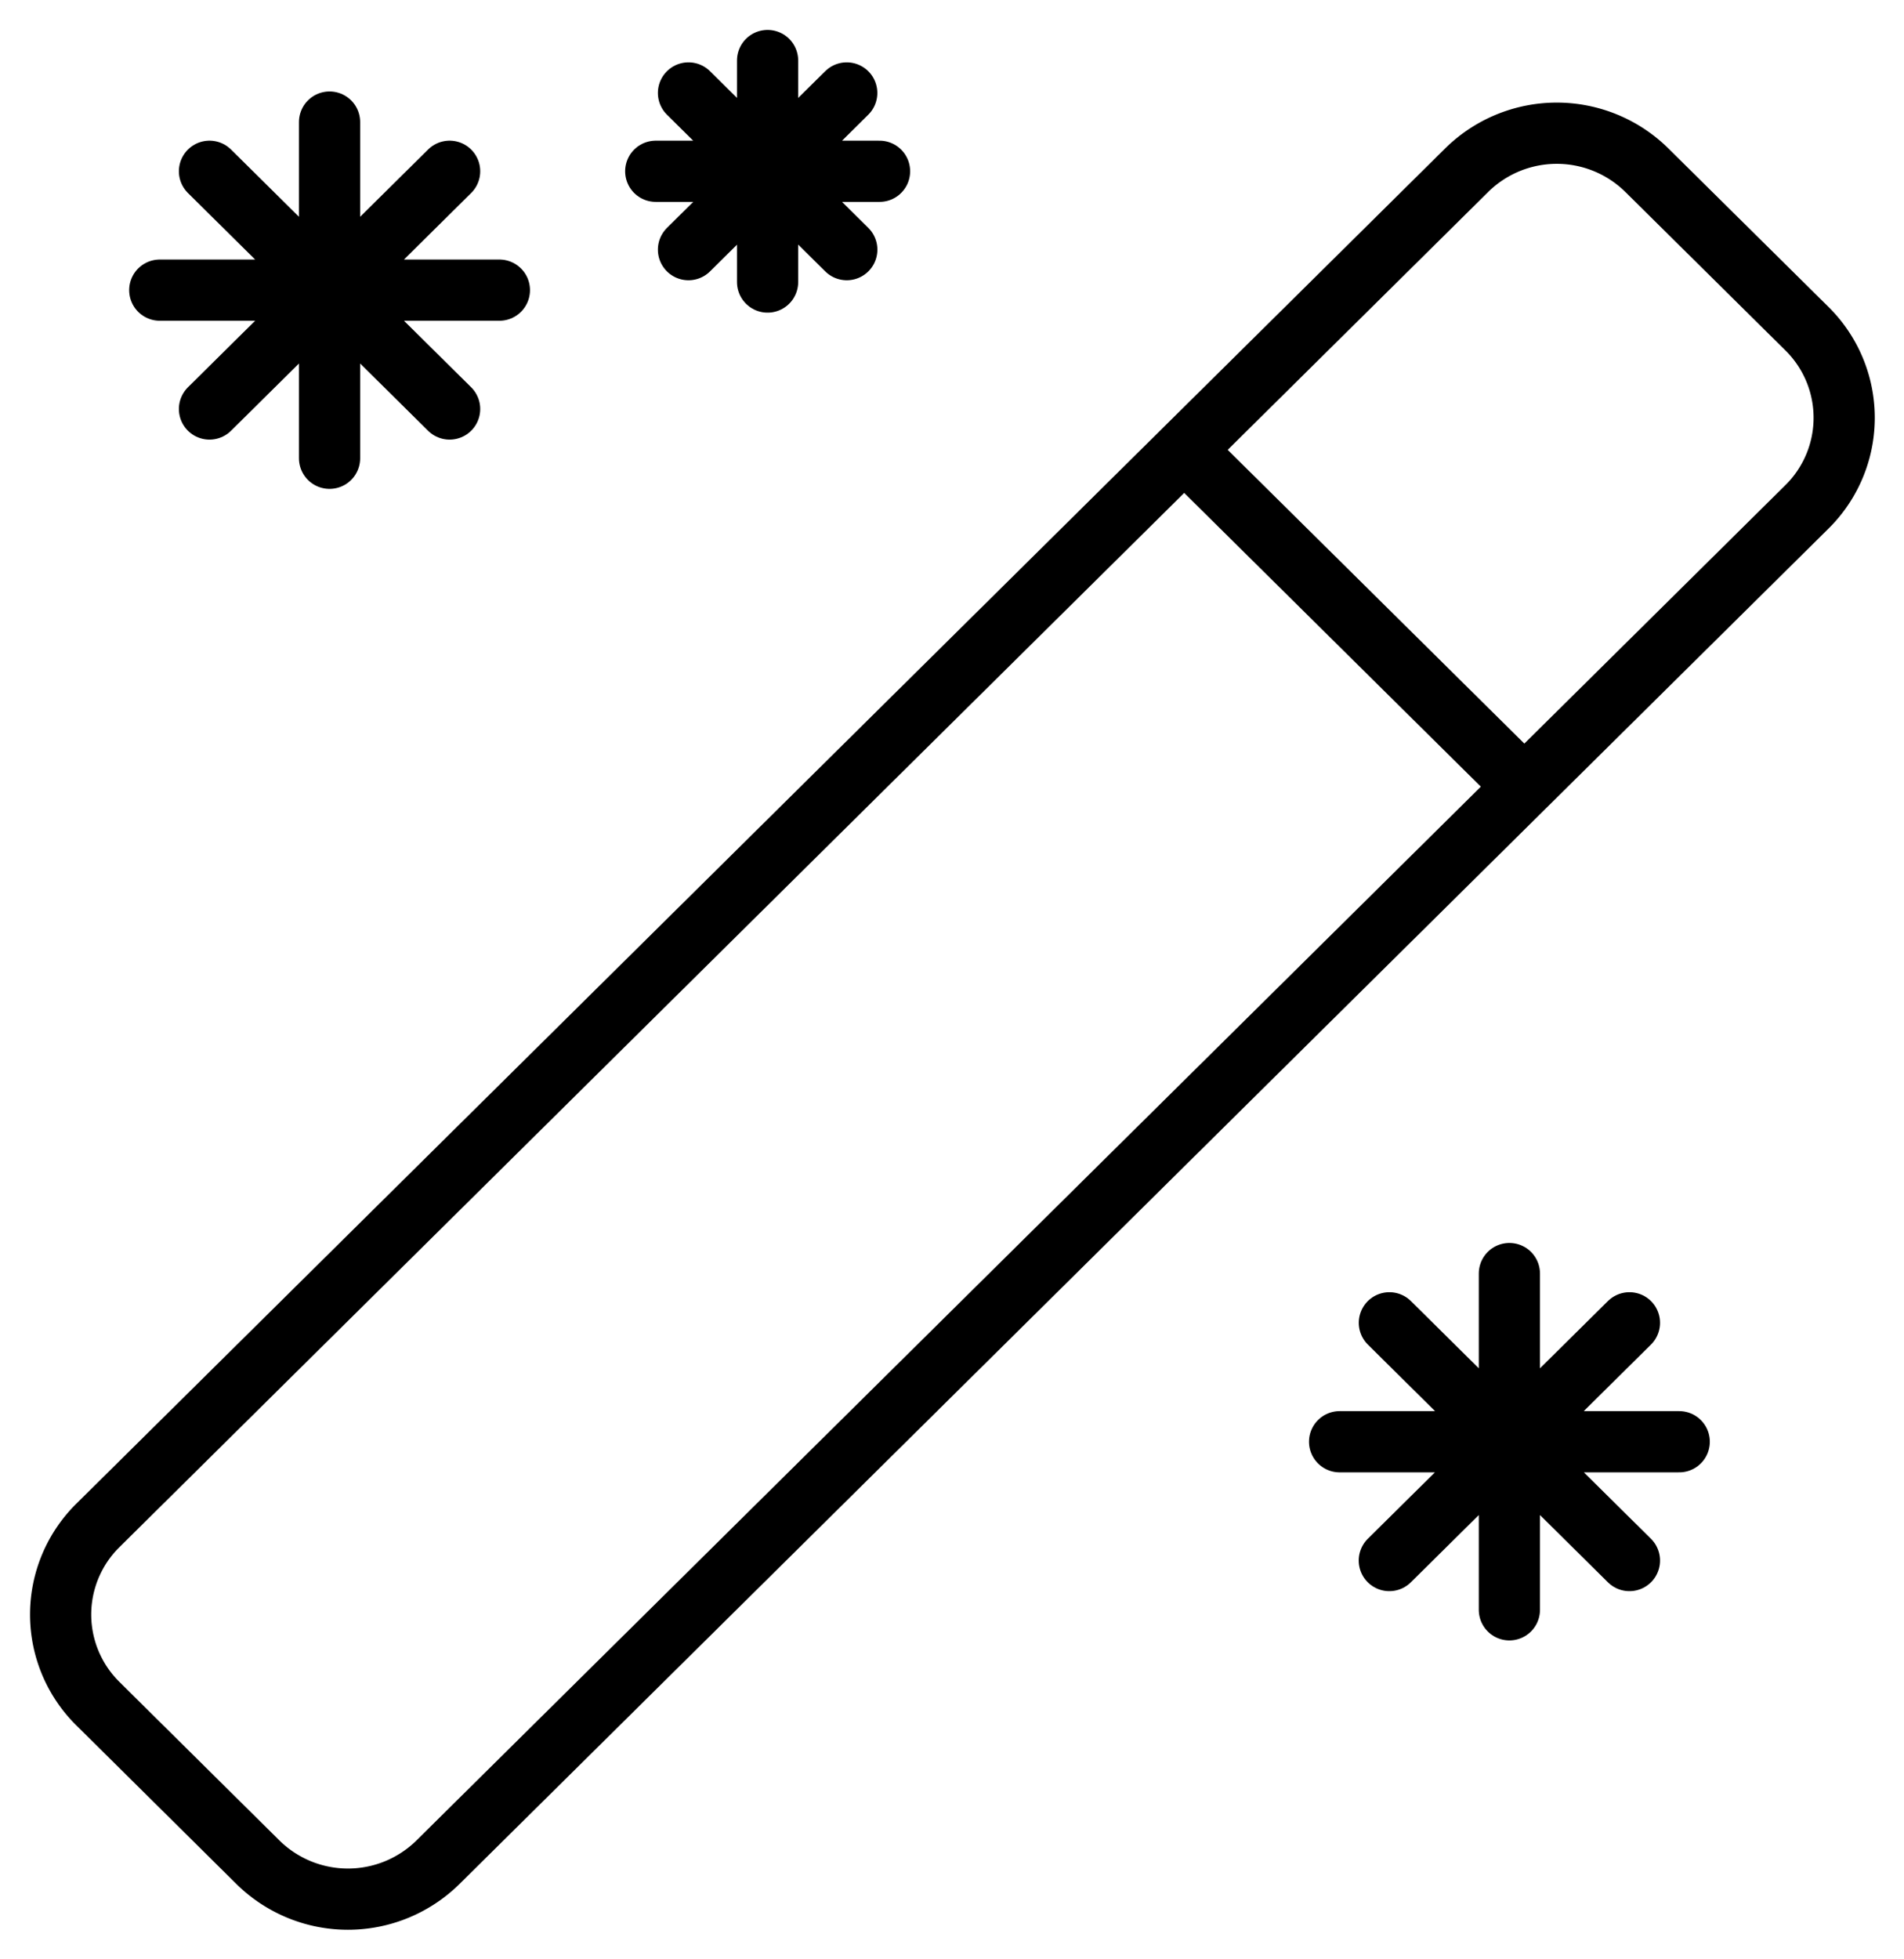 <svg xmlns="http://www.w3.org/2000/svg" width="35" height="36" viewBox="0 0 35 36"><g fill="none" fill-rule="evenodd" stroke="#000" stroke-width="1.125"><path d="M4.741 34.216L1.8 31.303a2.3 2.3 0 0 1 0-3.276l19.785-19.58 5.377-5.321a2.358 2.358 0 0 1 3.31 0l2.943 2.912a2.3 2.3 0 0 1 0 3.276L8.051 34.216a2.358 2.358 0 0 1-3.31 0zM28.02 14.453l-6.252-6.188"/><path stroke-linecap="round" d="M25.54 24.305l4.413 4.368m0-4.368l-4.414 4.368m-.914-2.183h6.243m-3.122-3.09v6.178M3.851 3.147l4.414 4.368m0-4.368L3.851 7.515m-.914-2.184H9.18M6.058 2.243V8.42m6.598-6.712l2.91 2.879m-.001-2.879l-2.909 2.879m-.602-1.44h4.114M14.11 1.112v4.07"/></g></svg>
